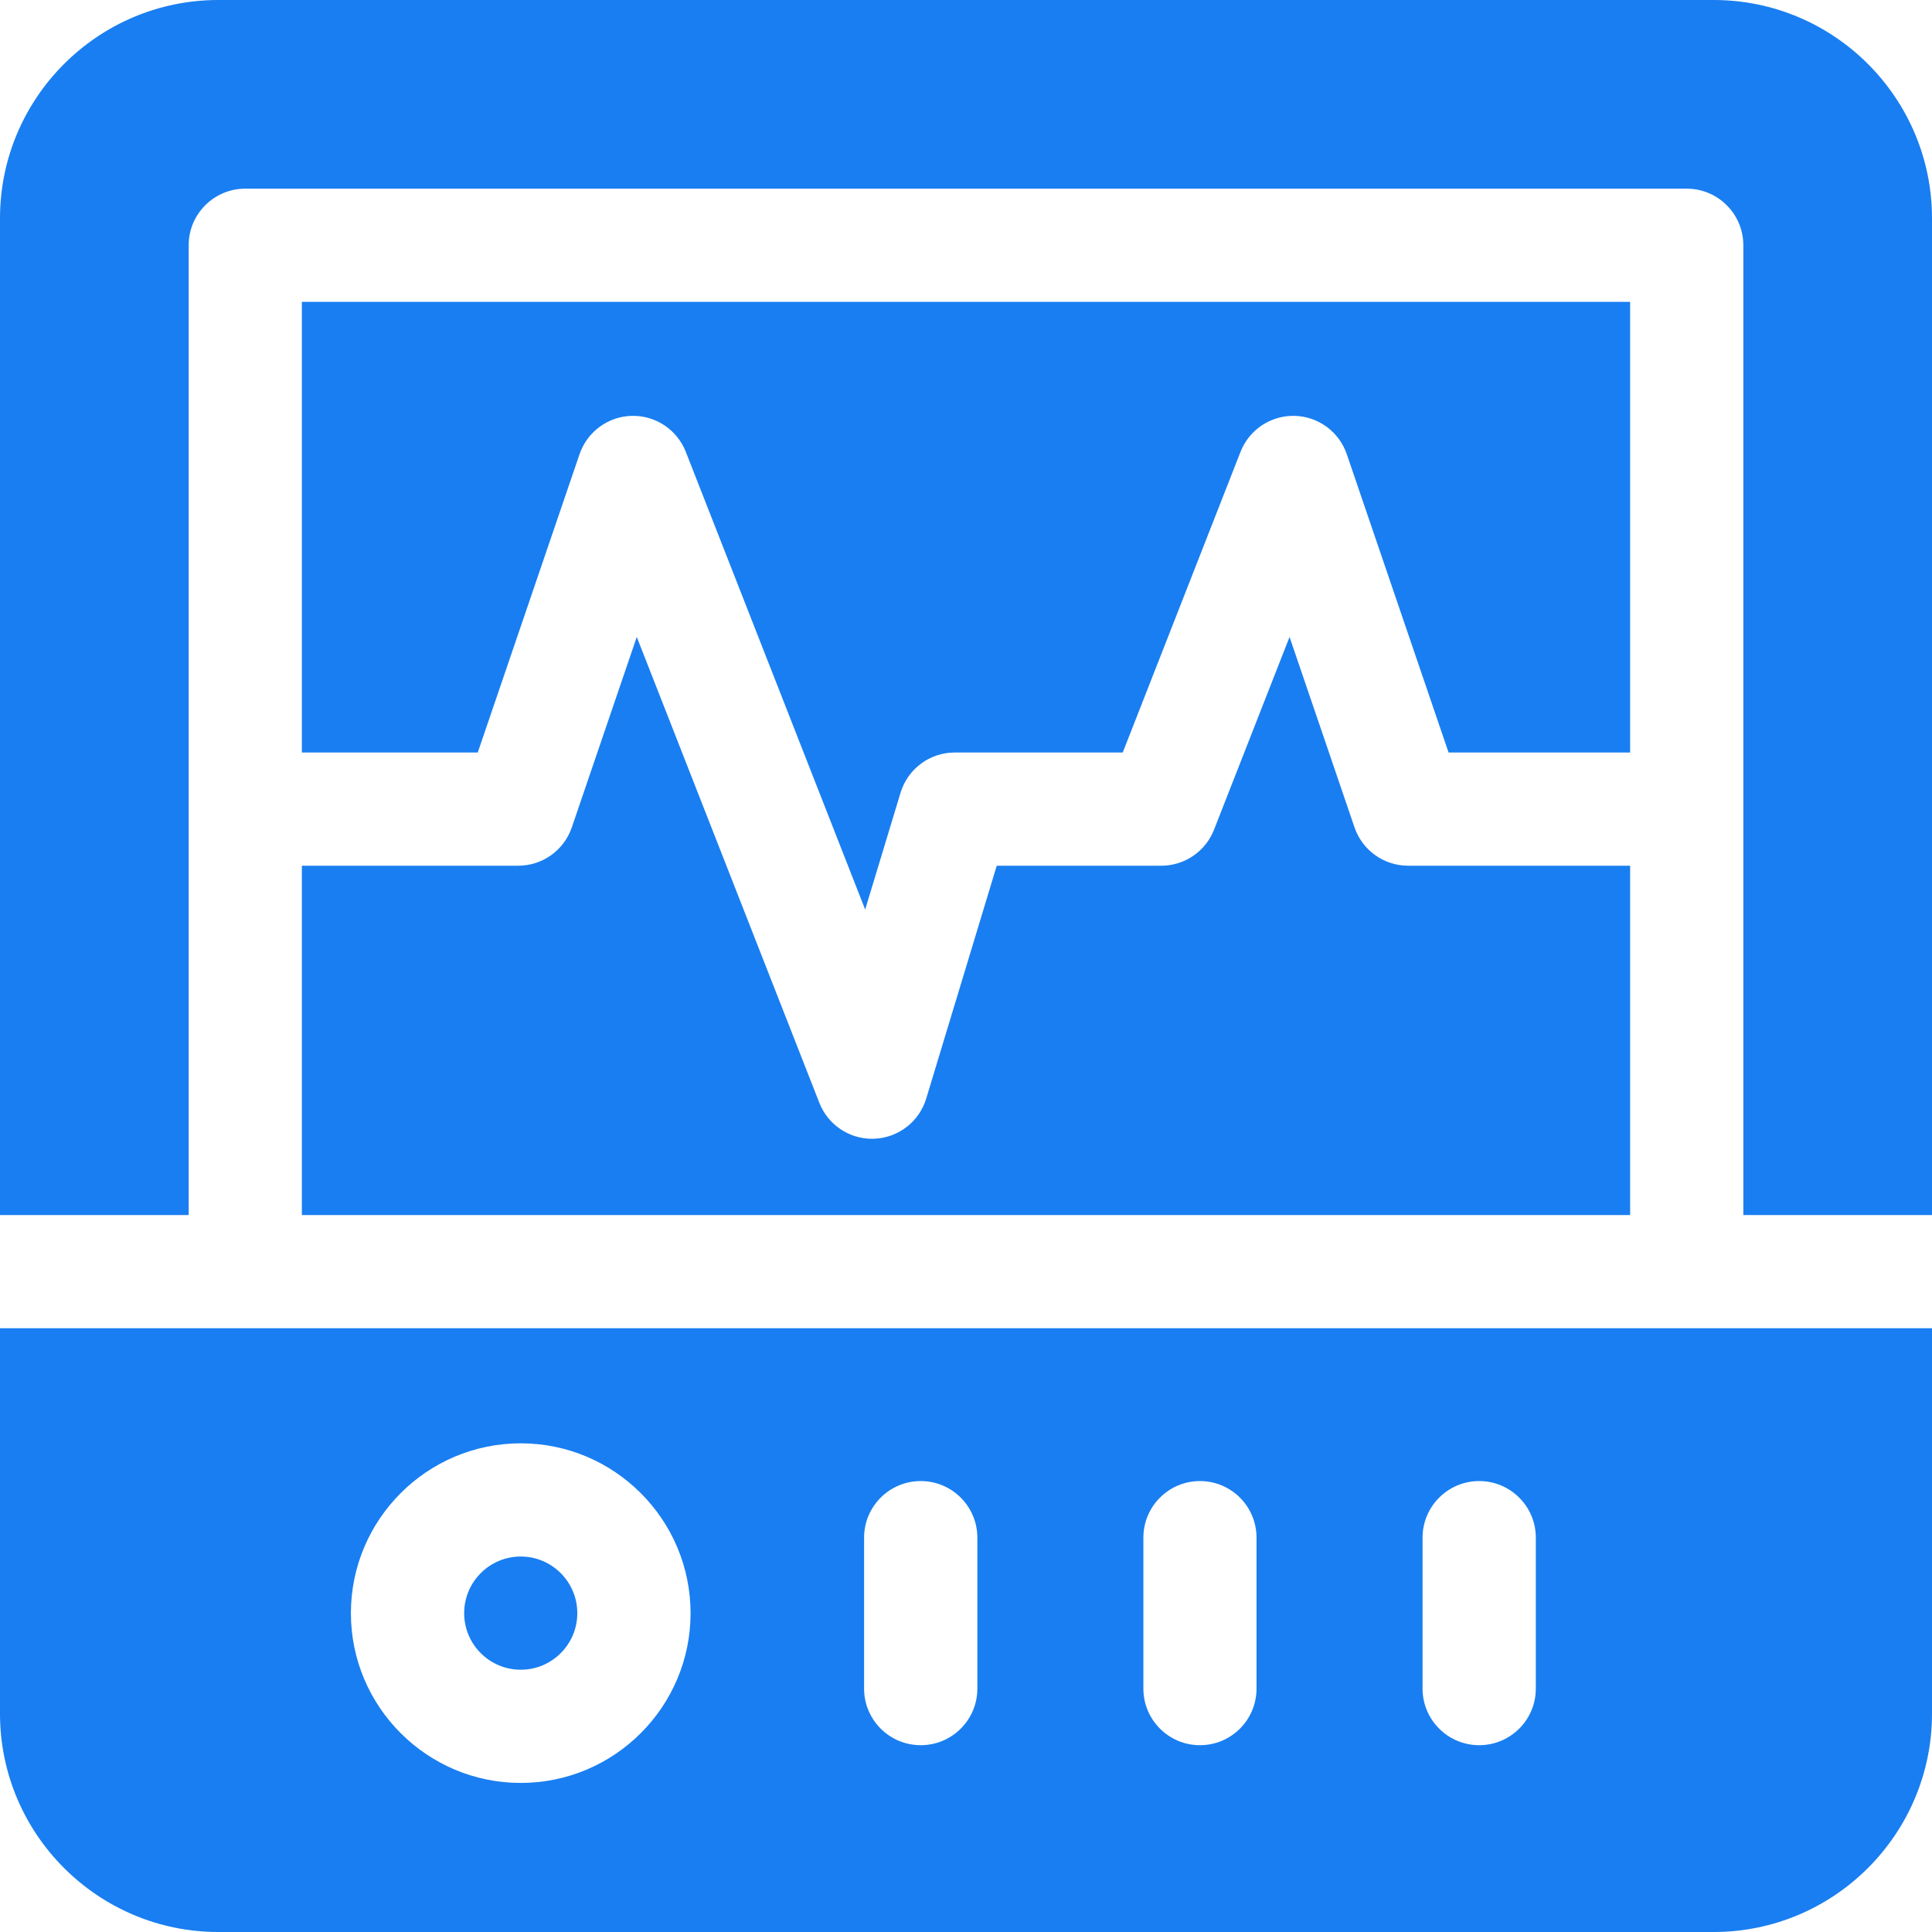 <svg width="32" height="32" viewBox="0 0 32 32" fill="none" xmlns="http://www.w3.org/2000/svg">
<g clip-path="url(#clip0_59_418)">
<path d="M8.625 27.656C9.142 27.656 9.562 27.236 9.562 26.719C9.562 26.202 9.142 25.781 8.625 25.781C8.108 25.781 7.688 26.202 7.688 26.719C7.688 27.236 8.108 27.656 8.625 27.656Z" fill="#0070F0" fill-opacity="0.9"/>
<path d="M23.323 14.339C22.922 14.339 22.565 14.084 22.435 13.704L21.359 10.55L20.108 13.743C19.967 14.102 19.621 14.339 19.235 14.339H16.509L15.341 18.196C15.225 18.578 14.88 18.845 14.481 18.861C14.468 18.861 14.456 18.862 14.443 18.862C14.059 18.862 13.712 18.626 13.571 18.266L10.547 10.55L9.471 13.704C9.341 14.084 8.985 14.339 8.583 14.339H5V20.125H27V14.339H23.323Z" fill="#0070F0" fill-opacity="0.9"/>
<path d="M7.913 12.464L9.599 7.523C9.726 7.151 10.072 6.897 10.465 6.888C10.858 6.879 11.215 7.117 11.359 7.484L14.33 15.065L14.916 13.13C15.036 12.734 15.4 12.464 15.813 12.464H18.596L20.547 7.484C20.691 7.117 21.046 6.88 21.441 6.888C21.834 6.897 22.18 7.151 22.307 7.523L23.993 12.464H27V5H5V12.464H7.913Z" fill="#0070F0" fill-opacity="0.9"/>
<path d="M3.125 20.125V4.062C3.125 3.545 3.545 3.125 4.062 3.125H27.938C28.455 3.125 28.875 3.545 28.875 4.062V20.125H32V3.616C32 1.622 30.378 0 28.384 0H3.616C1.622 0 0 1.622 0 3.616V20.125H3.125Z" fill="#0070F0" fill-opacity="0.9"/>
<path d="M27.938 22H4.062H0V28.384C0 30.378 1.622 32 3.616 32H28.384C30.378 32 32 30.378 32 28.384V22H27.938ZM23.562 25.469C23.562 24.951 23.982 24.531 24.5 24.531C25.018 24.531 25.438 24.951 25.438 25.469V27.969C25.438 28.486 25.018 28.906 24.5 28.906C23.982 28.906 23.562 28.486 23.562 27.969V25.469ZM18.938 25.469C18.938 24.951 19.357 24.531 19.875 24.531C20.393 24.531 20.812 24.951 20.812 25.469V27.969C20.812 28.486 20.393 28.906 19.875 28.906C19.357 28.906 18.938 28.486 18.938 27.969V25.469ZM14.312 25.469C14.312 24.951 14.732 24.531 15.25 24.531C15.768 24.531 16.188 24.951 16.188 25.469V27.969C16.188 28.486 15.768 28.906 15.25 28.906C14.732 28.906 14.312 28.486 14.312 27.969V25.469ZM8.625 23.906C10.176 23.906 11.438 25.168 11.438 26.719C11.438 28.27 10.176 29.531 8.625 29.531C7.074 29.531 5.812 28.27 5.812 26.719C5.812 25.168 7.074 23.906 8.625 23.906Z" fill="#0070F0" fill-opacity="0.9"/>
</g>
<defs>
<clipPath id="clip0_59_418">
<rect width="32" height="32" fill="white"/>
</clipPath>
</defs>
</svg>
